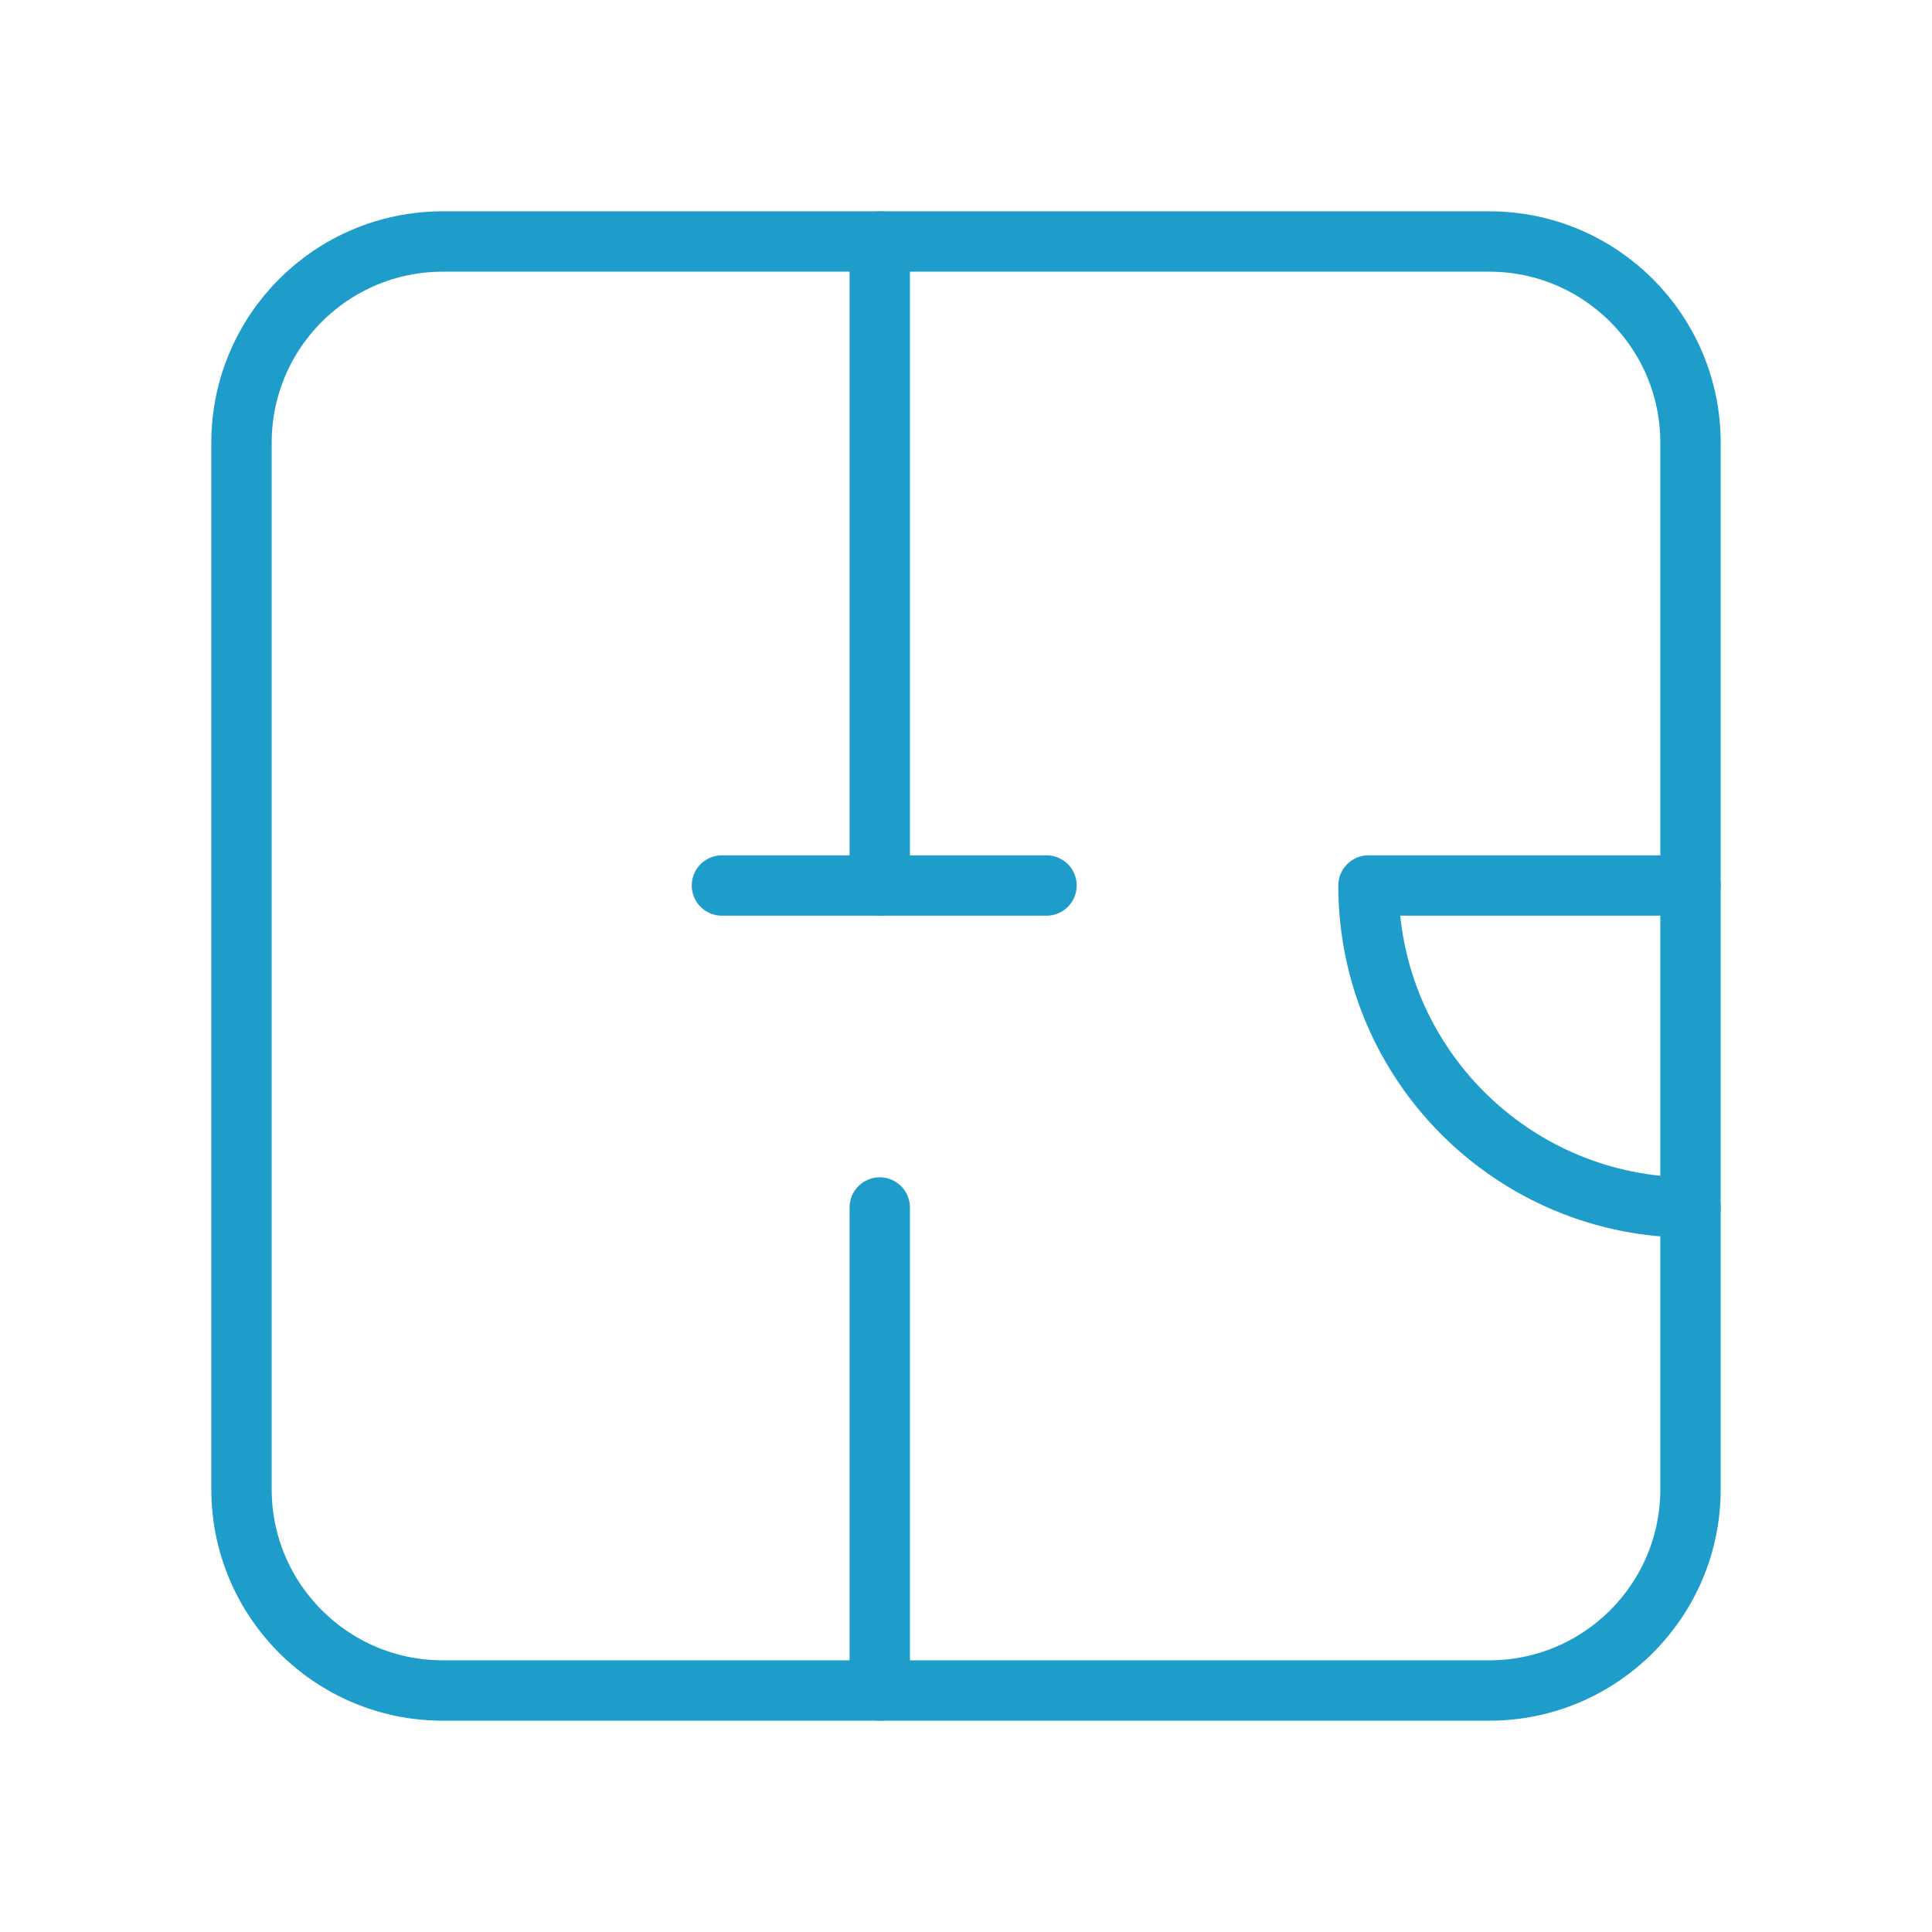 <svg width="48" height="48" viewBox="0 0 48 48" fill="none" xmlns="http://www.w3.org/2000/svg">
<path d="M42 22H34C34 26.418 37.582 30 42 30V30" stroke="#1E9DCB" stroke-width="1.5" stroke-linecap="round" stroke-linejoin="round"/>
<path fill-rule="evenodd" clip-rule="evenodd" d="M37 6C39.761 6 42 8.239 42 11V37C42 39.761 39.761 42 37 42H11C8.239 42 6 39.761 6 37V11C6 8.239 8.239 6 11 6L37 6Z" stroke="#1E9DCB" stroke-width="1.5" stroke-linecap="round" stroke-linejoin="round"/>
<path d="M21.857 22V6" stroke="#1E9DCB" stroke-width="1.5" stroke-linecap="round" stroke-linejoin="round"/>
<path d="M21.857 30V42" stroke="#1E9DCB" stroke-width="1.5" stroke-linecap="round" stroke-linejoin="round"/>
<path d="M26 22H17.936" stroke="#1E9DCB" stroke-width="1.5" stroke-linecap="round" stroke-linejoin="round"/>
</svg>
